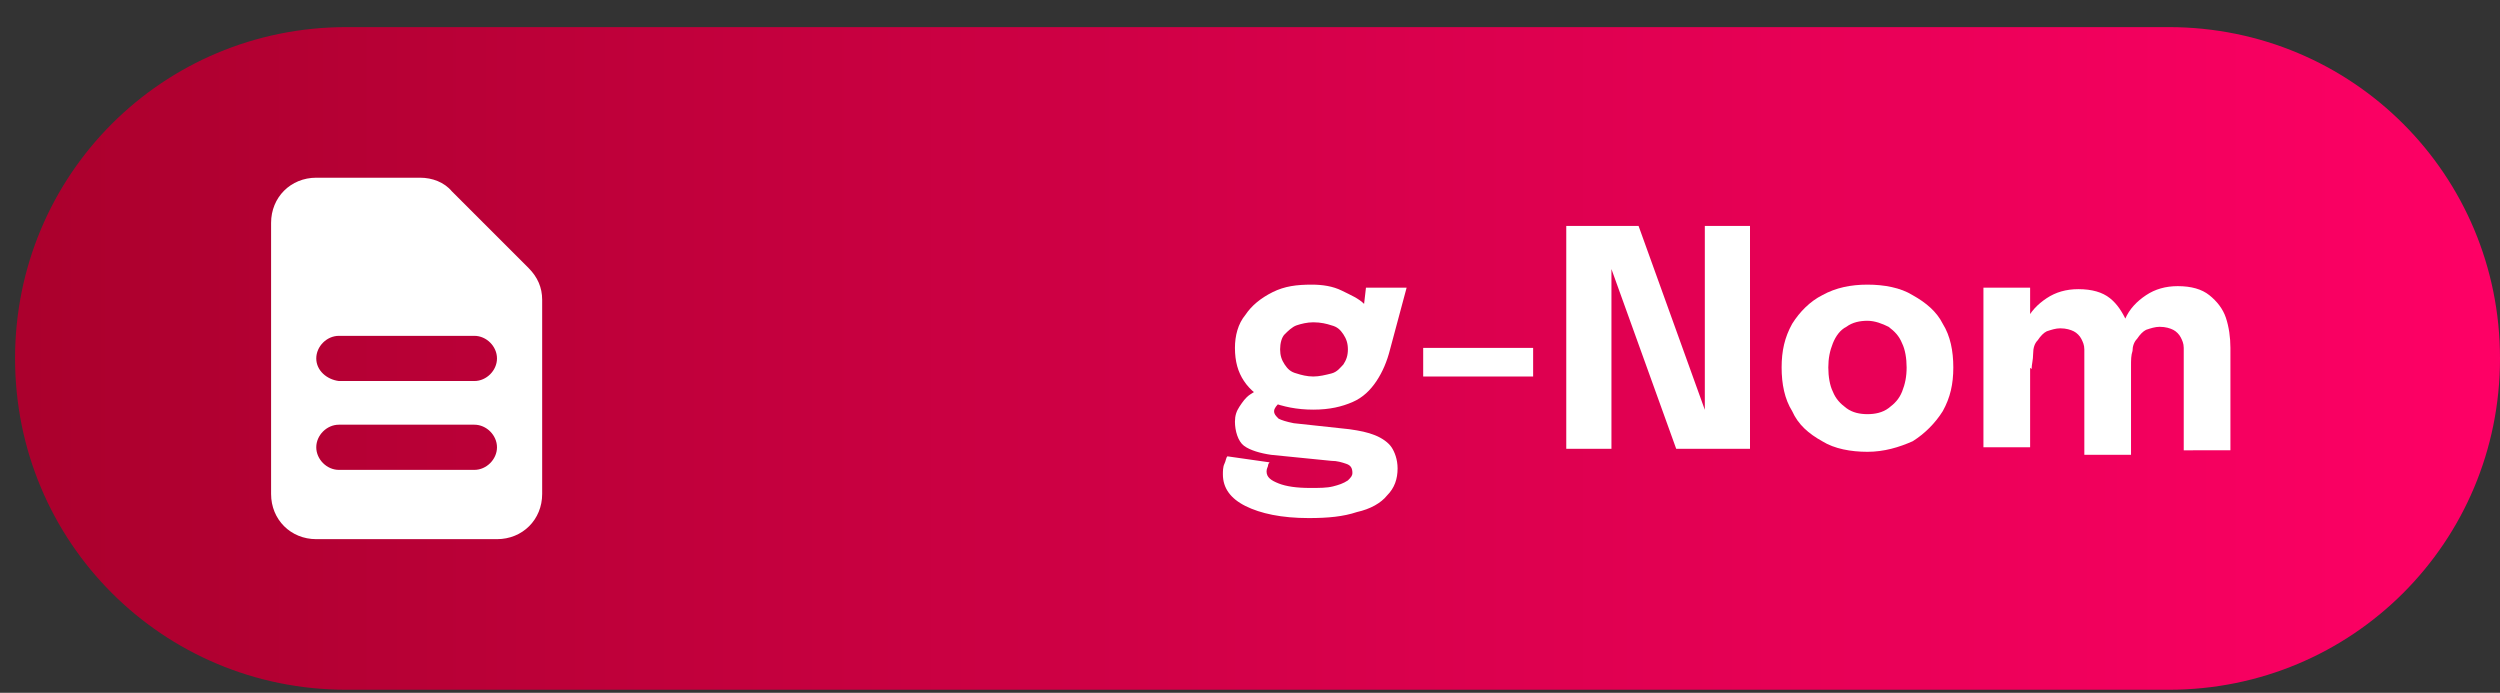 <?xml version="1.0" encoding="utf-8"?>
<!-- Generator: Adobe Illustrator 26.3.1, SVG Export Plug-In . SVG Version: 6.00 Build 0)  -->
<svg version="1.1" id="a" xmlns="http://www.w3.org/2000/svg" xmlns:xlink="http://www.w3.org/1999/xlink" x="0px" y="0px"
	 viewBox="0 0 166 46" style="enable-background:new 0 0 166 46;" xml:space="preserve">
<rect x="0" y="0" width="166" height="46" fill="#333333" stroke="none"/>
<style type="text/css">
	.st0{fill:#FFFFFF;}
	.st1{fill-rule:evenodd;clip-rule:evenodd;fill:#FFFFFF;}
	.st2{fill:url(#Rectángulo_1010_00000110445805829342371170000003777523077275991974_);}
	.st3{enable-background:new    ;}
</style>
<g id="d" transform="translate(1457 3172)">
	<g>
		<path class="st0" d="M89.2,27.7c0.7,0.1,1.2,0.2,1.7,0.4c0.5,0.2,0.9,0.5,1.2,0.8s0.4,0.8,0.4,1.4c0,0.7-0.2,1.3-0.7,1.8
			c-0.4,0.5-1.1,0.8-2,1.1c-0.9,0.2-1.9,0.4-3.2,0.4c-1.8,0-3.2-0.3-4.2-0.8c-1-0.5-1.5-1.2-1.5-2.1c0-0.2,0-0.5,0.1-0.7
			s0.1-0.4,0.2-0.5l2.8,0.4c0,0-0.1,0.1-0.1,0.2c0,0.1-0.1,0.2-0.1,0.4c0,0.4,0.3,0.6,0.8,0.8c0.5,0.2,1.2,0.3,2.1,0.3
			c0.6,0,1.1,0,1.5-0.1s0.8-0.2,1-0.4c0.2-0.2,0.3-0.3,0.3-0.5c0-0.3-0.2-0.5-0.4-0.6s-0.6-0.2-1-0.2l-4-0.4
			c-0.7-0.1-1.3-0.3-1.8-0.6s-0.7-0.8-0.7-1.4c0-0.4,0.1-0.7,0.3-1c0.2-0.3,0.4-0.6,0.7-0.8s0.5-0.3,0.7-0.4l1.6,0.8
			c-0.1,0-0.3,0.1-0.4,0.2s-0.2,0.3-0.2,0.5s0.1,0.4,0.3,0.5s0.5,0.2,1,0.3L89.2,27.7L89.2,27.7z M90.2,18.4h2.7l-1.1,4.1
			c-0.2,0.8-0.5,1.5-0.9,2.1S90,25.6,89.3,26s-1.5,0.5-2.6,0.5c-1.1,0-2-0.2-2.8-0.5s-1.4-0.8-1.8-1.4c-0.4-0.6-0.6-1.3-0.6-2.2
			s0.2-1.6,0.7-2.2c0.4-0.6,1-1.1,1.8-1.5s1.6-0.5,2.6-0.5c0.7,0,1.4,0.1,2,0.4s1.1,0.5,1.5,0.9s0.6,0.8,0.6,1.3l-0.6,0.1L90.2,18.4
			L90.2,18.4z M86.7,24.2c0.4,0,0.8-0.1,1.2-0.2s0.6-0.4,0.8-0.6c0.2-0.3,0.3-0.6,0.3-1s-0.1-0.7-0.3-1s-0.4-0.5-0.8-0.6
			s-0.7-0.2-1.2-0.2s-0.8,0.1-1.1,0.2c-0.3,0.1-0.6,0.4-0.8,0.6s-0.3,0.6-0.3,1s0.1,0.7,0.3,1c0.2,0.3,0.4,0.5,0.8,0.6
			C85.9,24.1,86.3,24.2,86.7,24.2L86.7,24.2z"/>
		<path class="st0" d="M94,24.3v-1.9h7.3v1.9H94z"/>
		<path class="st0" d="M106.5,29h-3V14.2h4.8l4.9,13.6l-0.5,0.1V14.2h3V29h-4.8l-4.9-13.6l0.6-0.1V29z"/>
		<path class="st0" d="M123.5,29.2c-1.2,0-2.2-0.2-3-0.7c-0.9-0.5-1.6-1.1-2-2c-0.5-0.8-0.7-1.8-0.7-2.9s0.2-2,0.7-2.9
			c0.5-0.8,1.2-1.5,2-1.9c0.9-0.5,1.9-0.7,3-0.7s2.2,0.2,3,0.7c0.9,0.5,1.6,1.1,2,1.9c0.5,0.8,0.7,1.8,0.7,2.9s-0.2,2-0.7,2.9
			c-0.5,0.8-1.2,1.5-2,2C125.6,29,124.6,29.2,123.5,29.2z M123.5,26.8c0.5,0,1-0.1,1.4-0.4s0.7-0.6,0.9-1.1s0.3-1,0.3-1.6
			s-0.1-1.2-0.3-1.6c-0.2-0.5-0.5-0.8-0.9-1.1s-0.9-0.4-1.4-0.4s-1,0.1-1.4,0.4s-0.7,0.6-0.9,1.1c-0.2,0.5-0.3,1-0.3,1.6
			s0.1,1.2,0.3,1.6c0.2,0.5,0.5,0.8,0.9,1.1C122.5,26.6,123,26.8,123.5,26.8z"/>
		<path class="st0" d="M131.2,29V18.4h3.1V29H131.2z M137.9,29v-5.9c0-0.3,0-0.5,0-0.8c0-0.3-0.1-0.5-0.2-0.8
			c-0.1-0.2-0.3-0.4-0.5-0.5s-0.5-0.2-0.9-0.2c-0.3,0-0.6,0.1-0.9,0.2s-0.4,0.3-0.6,0.6c-0.2,0.2-0.3,0.5-0.4,0.9s-0.1,0.7-0.1,1
			l-0.9-0.7c0-0.9,0.2-1.7,0.5-2.4c0.3-0.7,0.8-1.2,1.4-1.6c0.6-0.4,1.3-0.6,2.1-0.6c0.9,0,1.6,0.2,2.1,0.6s0.9,0.9,1.1,1.5
			s0.3,1.3,0.3,2.1V29L137.9,29L137.9,29z M144.5,29v-5.9c0-0.3,0-0.6-0.1-0.8c0-0.3-0.1-0.5-0.2-0.7s-0.3-0.4-0.5-0.5
			c-0.2-0.1-0.5-0.2-0.9-0.2c-0.3,0-0.6,0.1-0.9,0.2c-0.2,0.1-0.4,0.3-0.6,0.6c-0.1,0.2-0.3,0.5-0.3,0.8s-0.1,0.6-0.1,1l-0.9-0.7
			c0-0.9,0.2-1.7,0.5-2.4c0.3-0.7,0.8-1.2,1.4-1.6s1.3-0.6,2.1-0.6s1.6,0.2,2.1,0.5c0.5,0.4,0.9,0.9,1.1,1.5c0.2,0.6,0.3,1.3,0.3,2
			V29L144.5,29L144.5,29z"/>
	</g>
</g>
<path id="e" class="st1" d="M17.5,14.8c0-1.7,1.3-3,3-3h6.9c0.8,0,1.6,0.3,2.1,0.9l5.1,5.1c0.6,0.6,0.9,1.3,0.9,2.1v12.9
	c0,1.7-1.3,3-3,3h-12c-1.7,0-3-1.3-3-3V14.8z M20.5,23.8c0-0.8,0.7-1.5,1.5-1.5h9c0.8,0,1.5,0.7,1.5,1.5s-0.7,1.5-1.5,1.5h-9
	C21.2,25.2,20.5,24.6,20.5,23.8z M22,28.2c-0.8,0-1.5,0.7-1.5,1.5s0.7,1.5,1.5,1.5h9c0.8,0,1.5-0.7,1.5-1.5s-0.7-1.5-1.5-1.5H22z"/>
<g>
	
		<linearGradient id="Rectángulo_1010_00000166647466272212921560000011447959580347350718_" gradientUnits="userSpaceOnUse" x1="1.739" y1="38.218" x2="2.739" y2="38.218" gradientTransform="matrix(165 0 0 -44 -285.96 1705.34)">
		<stop  offset="0" style="stop-color:#AA002C"/>
		<stop  offset="1" style="stop-color:#FF0066"/>
	</linearGradient>
	<path id="Rectángulo_1010" style="fill:url(#Rectángulo_1010_00000166647466272212921560000011447959580347350718_);" d="M23,1.8
		h121c12.2,0,22,9.8,22,22l0,0c0,12.2-9.8,22-22,22H23c-12.2,0-22-9.8-22-22l0,0C1,11.6,10.8,1.8,23,1.8z"/>
	<g class="st3">
		<path class="st0" d="M89.6,28.5c0.7,0.1,1.2,0.2,1.7,0.4c0.5,0.2,0.9,0.5,1.1,0.8s0.4,0.8,0.4,1.4c0,0.7-0.2,1.3-0.7,1.8
			c-0.4,0.5-1.1,0.9-2,1.1c-0.9,0.3-1.9,0.4-3.2,0.4c-1.8,0-3.2-0.3-4.2-0.8c-1-0.5-1.5-1.2-1.5-2.1c0-0.2,0-0.5,0.1-0.7
			s0.1-0.4,0.2-0.5l2.8,0.4c0,0-0.1,0.1-0.1,0.2c0,0.1-0.1,0.2-0.1,0.4c0,0.4,0.3,0.6,0.8,0.8c0.5,0.2,1.2,0.3,2.1,0.3
			c0.6,0,1.1,0,1.5-0.1c0.4-0.1,0.7-0.2,1-0.4c0.2-0.2,0.3-0.3,0.3-0.5c0-0.3-0.1-0.5-0.4-0.6c-0.3-0.1-0.6-0.2-1-0.2l-4-0.4
			c-0.7-0.1-1.4-0.3-1.8-0.6S82,28.6,82,28c0-0.4,0.1-0.7,0.3-1c0.2-0.3,0.4-0.6,0.7-0.8c0.3-0.2,0.5-0.3,0.7-0.4l1.6,0.8
			c-0.1,0-0.3,0.1-0.4,0.2s-0.3,0.3-0.3,0.5s0.1,0.3,0.3,0.5c0.2,0.1,0.5,0.2,1,0.3L89.6,28.5z M90.7,19.1h2.7l-1.1,4.1
			c-0.2,0.8-0.5,1.5-0.9,2.1s-0.9,1.1-1.6,1.4s-1.5,0.5-2.6,0.5c-1.1,0-2-0.2-2.8-0.5c-0.8-0.3-1.4-0.8-1.8-1.4
			c-0.4-0.6-0.6-1.3-0.6-2.2c0-0.8,0.2-1.6,0.7-2.2c0.4-0.6,1-1.1,1.8-1.5c0.8-0.4,1.6-0.5,2.6-0.5c0.7,0,1.4,0.1,2,0.4
			s1.1,0.5,1.5,0.9S91,21,91,21.5l-0.6,0.2L90.7,19.1z M87.2,25c0.4,0,0.8-0.1,1.2-0.2s0.6-0.4,0.8-0.6c0.2-0.3,0.3-0.6,0.3-1
			c0-0.4-0.1-0.7-0.3-1c-0.2-0.3-0.4-0.5-0.8-0.6c-0.3-0.1-0.7-0.2-1.2-0.2c-0.4,0-0.8,0.1-1.1,0.2c-0.3,0.1-0.6,0.4-0.8,0.6
			s-0.3,0.6-0.3,1c0,0.4,0.1,0.7,0.3,1c0.2,0.3,0.4,0.5,0.8,0.6C86.4,24.9,86.8,25,87.2,25z"/>
		<path class="st0" d="M94.5,25v-1.9h7.3V25H94.5z"/>
		<path class="st0" d="M107,29.8h-3V15h4.8l4.9,13.6l-0.5,0.1V15h3v14.8h-4.9l-4.9-13.6L107,16V29.8z"/>
		<path class="st0" d="M124,30c-1.1,0-2.2-0.2-3-0.7c-0.9-0.5-1.6-1.1-2-2c-0.5-0.8-0.7-1.8-0.7-2.9c0-1.1,0.2-2,0.7-2.9
			c0.5-0.8,1.2-1.5,2-1.9c0.9-0.5,1.9-0.7,3-0.7c1.1,0,2.2,0.2,3,0.7c0.9,0.5,1.6,1.1,2,1.9c0.5,0.8,0.7,1.8,0.7,2.9
			c0,1.1-0.2,2-0.7,2.9c-0.5,0.8-1.2,1.5-2,2C126.1,29.7,125.1,30,124,30z M124,27.5c0.5,0,1-0.1,1.4-0.4c0.4-0.3,0.7-0.6,0.9-1.1
			c0.2-0.5,0.3-1,0.3-1.6c0-0.6-0.1-1.2-0.3-1.6c-0.2-0.5-0.5-0.8-0.9-1.1c-0.4-0.2-0.9-0.4-1.4-0.4c-0.5,0-1,0.1-1.4,0.4
			c-0.4,0.2-0.7,0.6-0.9,1.1c-0.2,0.5-0.3,1-0.3,1.6c0,0.6,0.1,1.2,0.3,1.6c0.2,0.5,0.5,0.8,0.9,1.1C123,27.4,123.5,27.5,124,27.5z"
			/>
		<path class="st0" d="M131.7,29.8V19.1h3.1v10.6H131.7z M138.4,29.8v-4.1c0-0.4,0-0.7,0-1s0-0.5,0-0.7c0-0.3,0-0.5,0-0.8
			c0-0.3-0.1-0.5-0.2-0.7c-0.1-0.2-0.3-0.4-0.5-0.5s-0.5-0.2-0.9-0.2c-0.3,0-0.6,0.1-0.9,0.2c-0.2,0.1-0.4,0.3-0.6,0.6
			c-0.2,0.2-0.3,0.5-0.3,0.9s-0.1,0.7-0.1,1l-0.9-0.7c0-0.9,0.2-1.7,0.5-2.4c0.3-0.7,0.8-1.2,1.4-1.6c0.6-0.4,1.3-0.6,2.1-0.6
			c0.9,0,1.6,0.2,2.1,0.6s0.8,0.9,1.1,1.5c0.2,0.6,0.3,1.3,0.3,2.1c0,0.3,0,0.7,0,1.2c0,0.5,0,1.1,0,1.8v3.8H138.4z M145,29.8v-4.1
			c0-0.4,0-0.8,0-1.1c0-0.3,0-0.5,0-0.7c0-0.3,0-0.6,0-0.8c0-0.3-0.1-0.5-0.2-0.7c-0.1-0.2-0.3-0.4-0.5-0.5
			c-0.2-0.1-0.5-0.2-0.9-0.2c-0.3,0-0.6,0.1-0.9,0.2c-0.2,0.1-0.4,0.3-0.6,0.6c-0.2,0.2-0.3,0.5-0.3,0.8c-0.1,0.3-0.1,0.6-0.1,1
			l-0.9-0.7c0-0.9,0.2-1.7,0.5-2.4c0.3-0.7,0.8-1.2,1.4-1.6s1.3-0.6,2.1-0.6c0.9,0,1.6,0.2,2.1,0.6c0.5,0.4,0.9,0.9,1.1,1.5
			c0.2,0.6,0.3,1.3,0.3,2c0,0.3,0,0.7,0,1.2c0,0.5,0,1,0,1.7v3.9H145z"/>
	</g>
	<path id="Trazado_52719" class="st1" d="M18,14.8c0-1.7,1.3-3,3-3h6.9c0.8,0,1.6,0.3,2.1,0.9l5.1,5.1c0.6,0.6,0.9,1.3,0.9,2.1v12.9
		c0,1.7-1.3,3-3,3H21c-1.7,0-3-1.3-3-3V14.8z M21,23.8c0-0.8,0.7-1.5,1.5-1.5h9c0.8,0,1.5,0.7,1.5,1.5s-0.7,1.5-1.5,1.5h-9
		C21.7,25.2,21,24.6,21,23.8z M22.5,28.2c-0.8,0-1.5,0.7-1.5,1.5s0.7,1.5,1.5,1.5h9c0.8,0,1.5-0.7,1.5-1.5s-0.7-1.5-1.5-1.5H22.5z"
		/>
</g>
</svg>

